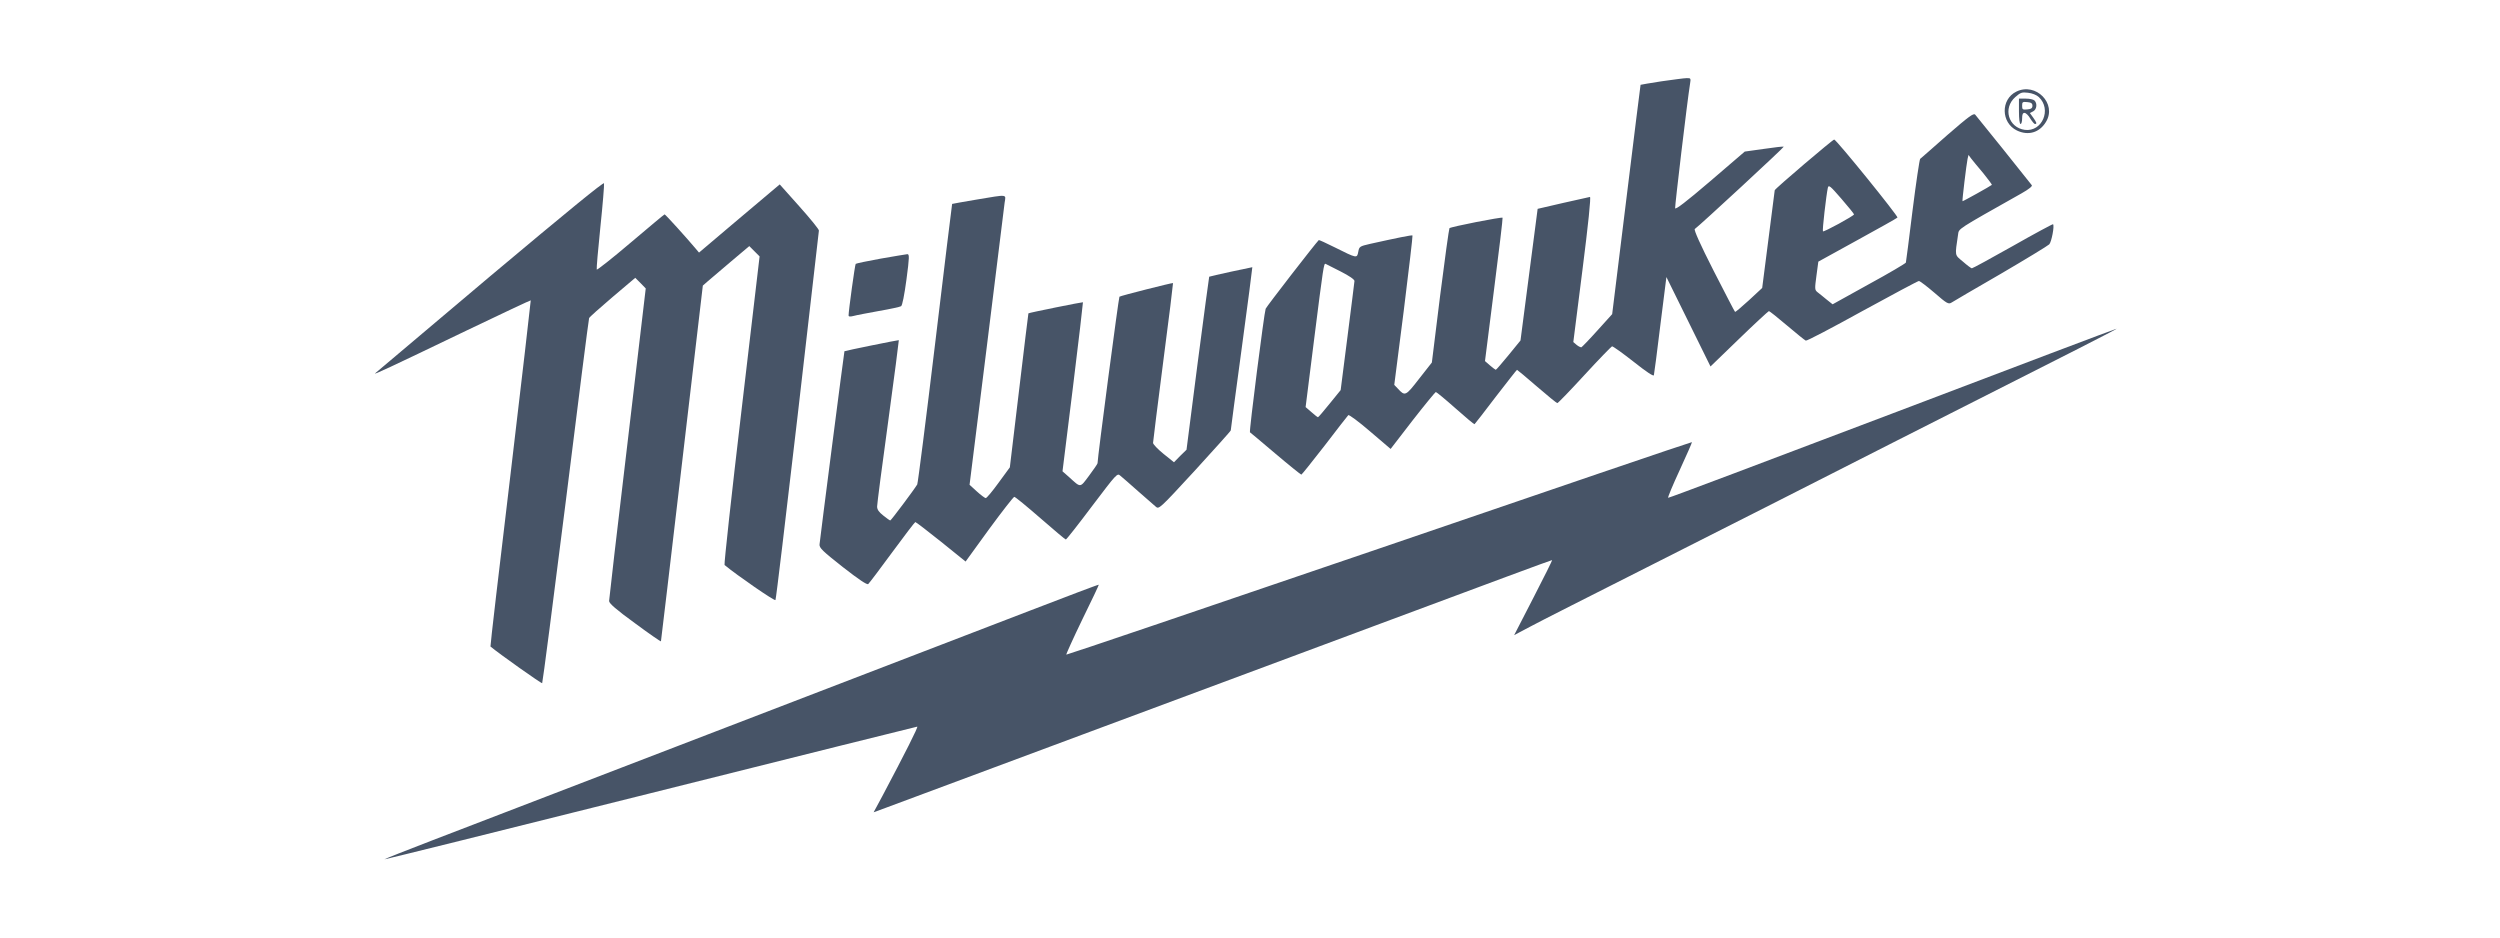 <svg width="160" height="60" viewBox="0 0 160 60" fill="none" xmlns="http://www.w3.org/2000/svg">
<path d="M106.325 5.205C105.605 5.317 105.006 5.418 104.996 5.428C104.985 5.439 104.58 8.747 104.082 12.777L103.179 20.105L102.235 21.15C101.717 21.729 101.25 22.206 101.21 22.226C101.169 22.236 101.027 22.175 100.905 22.074L100.692 21.891L101.281 17.243C101.646 14.37 101.829 12.604 101.758 12.604C101.707 12.614 100.926 12.787 100.032 12.99L98.409 13.366L97.86 17.578L97.312 21.79L96.551 22.724C96.125 23.241 95.759 23.668 95.729 23.668C95.698 23.657 95.526 23.536 95.353 23.383L95.039 23.109L95.617 18.542C95.942 16.025 96.186 13.954 96.165 13.934C96.105 13.873 92.857 14.512 92.765 14.604C92.735 14.644 92.461 16.603 92.166 18.938L91.639 23.201L90.827 24.236C89.954 25.363 89.923 25.373 89.456 24.865L89.233 24.632L89.842 19.872C90.167 17.253 90.421 15.091 90.4 15.071C90.36 15.03 89.416 15.223 87.68 15.609C87.02 15.761 86.99 15.781 86.929 16.116C86.848 16.542 86.848 16.542 85.427 15.832C84.879 15.558 84.412 15.345 84.402 15.365C84.168 15.598 81.063 19.608 81.002 19.76C80.91 19.983 79.936 27.616 79.997 27.666C80.017 27.677 80.758 28.296 81.631 29.037C82.504 29.778 83.255 30.377 83.285 30.377C83.316 30.377 83.986 29.534 84.777 28.519C85.559 27.494 86.239 26.621 86.29 26.57C86.33 26.52 86.96 26.986 87.68 27.606L89 28.732L90.4 26.915C91.182 25.911 91.852 25.099 91.892 25.088C91.933 25.088 92.501 25.555 93.141 26.124C93.79 26.702 94.338 27.159 94.369 27.149C94.389 27.139 95.008 26.347 95.729 25.393C96.46 24.449 97.069 23.668 97.089 23.668C97.109 23.668 97.678 24.145 98.358 24.733C99.038 25.322 99.626 25.799 99.667 25.799C99.718 25.799 100.499 24.987 101.413 23.992C102.316 23.008 103.118 22.186 103.169 22.165C103.23 22.155 103.849 22.602 104.549 23.15C105.381 23.81 105.828 24.104 105.848 24.013C105.869 23.931 106.061 22.48 106.264 20.795L106.65 17.73L108.061 20.592L109.472 23.454L111.299 21.688C112.303 20.714 113.166 19.922 113.207 19.912C113.258 19.912 113.775 20.328 114.374 20.836C114.973 21.343 115.511 21.78 115.572 21.8C115.633 21.83 117.257 20.978 119.185 19.912C121.113 18.857 122.747 17.984 122.808 17.984C122.879 17.984 123.326 18.329 123.813 18.745C124.605 19.435 124.706 19.486 124.899 19.364C125.011 19.293 126.422 18.461 128.046 17.527C129.659 16.583 131.06 15.73 131.151 15.639C131.294 15.497 131.497 14.452 131.395 14.35C131.375 14.33 130.218 14.949 128.827 15.741C127.427 16.532 126.249 17.172 126.198 17.172C126.158 17.172 125.894 16.979 125.63 16.745C125.082 16.289 125.112 16.41 125.315 15.02C125.376 14.614 125.173 14.746 129.385 12.371C129.852 12.107 130.086 11.914 130.035 11.853C129.791 11.528 126.523 7.458 126.412 7.337C126.31 7.225 126.006 7.448 124.625 8.646C123.722 9.448 122.94 10.128 122.89 10.168C122.849 10.209 122.626 11.691 122.402 13.477C122.189 15.253 121.986 16.756 121.976 16.806C121.956 16.857 120.9 17.486 119.611 18.187L117.287 19.476L116.891 19.161C116.678 18.988 116.424 18.775 116.313 18.694C116.14 18.552 116.14 18.481 116.252 17.649L116.373 16.745L118.86 15.375C120.23 14.624 121.387 13.975 121.438 13.924C121.509 13.853 117.541 8.95 117.388 8.93C117.297 8.93 113.582 12.087 113.582 12.178C113.582 12.219 113.4 13.64 113.176 15.345L112.78 18.43L111.938 19.212C111.471 19.638 111.075 19.973 111.045 19.963C111.014 19.943 110.405 18.755 109.675 17.334C108.812 15.639 108.396 14.705 108.467 14.655C108.761 14.452 114.191 9.427 114.161 9.387C114.13 9.367 113.562 9.427 112.892 9.529L111.664 9.701L109.451 11.6C107.909 12.919 107.229 13.437 107.208 13.325C107.188 13.183 107.98 6.494 108.162 5.368C108.223 5.002 108.213 4.992 107.929 5.002C107.777 5.002 107.056 5.104 106.325 5.205ZM126.919 11.072C127.244 11.478 127.498 11.813 127.477 11.833C127.386 11.914 125.62 12.899 125.6 12.878C125.569 12.848 125.853 10.503 125.924 10.168L125.985 9.915L126.148 10.138C126.239 10.26 126.584 10.676 126.919 11.072ZM118.657 13.721C118.657 13.812 116.719 14.868 116.668 14.807C116.617 14.756 116.881 12.472 116.982 12.016C117.033 11.813 117.125 11.884 117.845 12.716C118.292 13.234 118.657 13.68 118.657 13.721ZM85.802 17.375C86.341 17.649 86.686 17.882 86.686 17.984C86.675 18.065 86.483 19.669 86.239 21.546L85.802 24.967L85.102 25.829C84.716 26.306 84.382 26.702 84.351 26.702C84.321 26.702 84.138 26.56 83.935 26.378L83.559 26.053L84.108 21.688C84.696 17.03 84.727 16.837 84.838 16.887C84.879 16.908 85.305 17.121 85.802 17.375Z" fill="#475467"/>
<path d="M129.042 5.865C128.037 6.362 128.057 7.854 129.082 8.352C129.803 8.697 130.524 8.494 130.94 7.804C131.661 6.636 130.29 5.246 129.042 5.865ZM130.483 6.21C131.326 7.002 130.696 8.453 129.59 8.311C128.534 8.169 128.169 6.921 128.981 6.21C129.306 5.926 129.397 5.885 129.793 5.936C130.067 5.967 130.341 6.078 130.483 6.21Z" fill="#475467"/>
<path d="M129.213 7.124C129.213 7.601 129.253 7.936 129.314 7.936C129.375 7.936 129.416 7.773 129.416 7.58C129.416 7.327 129.456 7.225 129.568 7.225C129.659 7.225 129.822 7.387 129.934 7.58C130.055 7.773 130.187 7.936 130.238 7.936C130.38 7.936 130.35 7.844 130.126 7.53L129.913 7.235L130.126 7.124C130.35 7.002 130.4 6.626 130.208 6.433C130.137 6.362 129.893 6.312 129.649 6.312H129.213V7.124ZM130.076 6.768C130.076 6.921 129.994 6.981 129.751 7.002C129.446 7.032 129.416 7.012 129.416 6.768C129.416 6.525 129.446 6.504 129.751 6.535C129.994 6.555 130.076 6.616 130.076 6.768Z" fill="#475467"/>
<path d="M31.37 17.679C27.381 21.038 24.072 23.84 24.012 23.89C23.88 24.012 24.823 23.576 29.888 21.14C32.111 20.074 33.948 19.211 33.968 19.222C33.978 19.242 33.4 24.225 32.679 30.305C31.949 36.375 31.37 41.358 31.39 41.378C31.979 41.866 34.659 43.764 34.699 43.723C34.73 43.682 35.41 38.445 36.212 32.071C37.003 25.697 37.673 20.429 37.703 20.358C37.724 20.297 38.404 19.689 39.206 19.008L40.657 17.78L40.992 18.115L41.327 18.46L40.16 28.356C39.51 33.807 38.982 38.354 38.982 38.465C38.982 38.618 39.449 39.024 40.637 39.886C41.54 40.556 42.291 41.074 42.301 41.044C42.312 41.003 42.92 35.867 43.651 29.625L44.981 18.278L45.306 17.994C45.488 17.831 46.158 17.263 46.798 16.725L47.955 15.75L48.279 16.075L48.614 16.41L47.457 26.255C46.818 31.665 46.331 36.121 46.371 36.161C47.183 36.831 49.579 38.486 49.629 38.404C49.67 38.344 50.299 33.025 51.05 26.59C51.791 20.155 52.4 14.827 52.41 14.756C52.421 14.685 51.862 13.995 51.162 13.213L49.903 11.802L49.396 12.228C49.112 12.462 47.955 13.446 46.808 14.411L44.737 16.166L44.524 15.913C43.946 15.223 42.586 13.72 42.535 13.72C42.504 13.72 41.53 14.543 40.353 15.537C39.185 16.532 38.201 17.303 38.191 17.253C38.17 17.202 38.272 15.984 38.424 14.532C38.576 13.081 38.678 11.822 38.658 11.731C38.637 11.63 36.293 13.548 31.37 17.679Z" fill="#475467"/>
<path d="M62.478 12.777C61.646 12.919 60.946 13.041 60.936 13.051C60.925 13.061 60.438 17.07 59.85 21.973C59.261 26.875 58.743 30.945 58.703 31.006C58.51 31.331 57.028 33.31 56.977 33.31C56.947 33.31 56.744 33.168 56.531 32.995C56.246 32.772 56.135 32.61 56.135 32.417C56.135 32.265 56.45 29.819 56.845 26.966C57.231 24.125 57.535 21.79 57.525 21.77C57.505 21.75 54.064 22.45 54.044 22.48C54.024 22.511 52.471 34.558 52.45 34.843C52.43 35.066 52.643 35.269 53.943 36.294C54.958 37.086 55.485 37.441 55.566 37.38C55.627 37.329 56.318 36.416 57.099 35.35C57.881 34.284 58.55 33.411 58.581 33.411C58.621 33.411 59.362 33.98 60.225 34.67L61.798 35.939L63.3 33.868C64.133 32.731 64.864 31.798 64.914 31.798C64.975 31.798 65.716 32.407 66.579 33.158C67.442 33.909 68.172 34.528 68.213 34.528C68.254 34.528 69.005 33.574 69.888 32.397C71.481 30.296 71.501 30.265 71.704 30.448C71.826 30.549 72.334 30.986 72.831 31.432C73.339 31.869 73.846 32.315 73.958 32.417C74.171 32.61 74.181 32.599 76.475 30.113C77.733 28.733 78.769 27.586 78.769 27.545C78.769 27.504 79.083 25.14 79.469 22.298C79.855 19.445 80.159 17.111 80.149 17.101C80.139 17.091 77.419 17.679 77.388 17.71C77.378 17.72 77.043 20.217 76.647 23.252L75.937 28.783L75.531 29.179L75.135 29.585L74.465 29.047C74.1 28.753 73.795 28.428 73.795 28.347C73.795 28.255 74.09 25.921 74.445 23.16C74.81 20.4 75.084 18.126 75.074 18.116C75.044 18.085 71.715 18.928 71.644 18.989C71.593 19.04 70.243 29.291 70.243 29.646C70.243 29.687 69.999 30.042 69.705 30.438C69.106 31.239 69.187 31.229 68.426 30.539L68 30.164L68.67 24.764C69.035 21.8 69.319 19.364 69.309 19.344C69.279 19.324 65.848 20.014 65.818 20.055C65.808 20.055 65.544 22.277 65.219 24.987L64.63 29.91L63.91 30.894C63.514 31.442 63.148 31.879 63.087 31.879C63.037 31.879 62.773 31.686 62.519 31.453L62.052 31.026L63.148 22.247C63.747 17.416 64.265 13.254 64.295 12.98C64.376 12.412 64.559 12.432 62.478 12.777Z" fill="#475467"/>
<path d="M56.359 16.553C55.516 16.705 54.796 16.857 54.765 16.888C54.715 16.928 54.309 19.892 54.309 20.186C54.309 20.267 54.41 20.278 54.644 20.217C54.816 20.166 55.547 20.034 56.257 19.902C56.968 19.78 57.607 19.638 57.668 19.598C57.749 19.557 57.881 18.867 58.013 17.892C58.206 16.441 58.206 16.258 58.064 16.268C57.983 16.279 57.211 16.4 56.359 16.553Z" fill="#475467"/>
<path d="M121.093 26.469C113.247 29.443 106.802 31.879 106.762 31.859C106.721 31.848 107.056 31.047 107.503 30.082C107.949 29.108 108.304 28.306 108.284 28.296C108.264 28.276 99.261 31.341 88.269 35.106C77.277 38.862 68.264 41.917 68.243 41.897C68.223 41.876 68.68 40.861 69.269 39.643C69.867 38.436 70.334 37.431 70.324 37.421C70.304 37.4 68.304 38.162 65.879 39.095C61.585 40.75 33.968 51.366 27.695 53.772C25.98 54.432 24.59 54.98 24.6 55C24.62 55.01 32.283 53.112 41.631 50.767C50.979 48.423 58.662 46.505 58.703 46.505C58.784 46.505 57.931 48.19 56.47 50.95L55.912 51.986L56.713 51.691C57.15 51.529 62.803 49.428 69.279 47.012C75.754 44.596 81.834 42.343 82.778 41.988C83.732 41.633 86.056 40.77 87.954 40.06C95.333 37.309 99.271 35.847 99.332 35.847C99.362 35.847 98.825 36.923 98.144 38.243L96.906 40.648L97.962 40.09C98.54 39.775 101.9 38.08 105.412 36.304C108.934 34.528 112.72 32.61 113.836 32.041C114.952 31.473 118.383 29.727 121.448 28.174C133.435 22.115 135.556 21.029 135.455 21.039C135.404 21.039 128.939 23.485 121.093 26.469Z" fill="#475467"/>
</svg>
